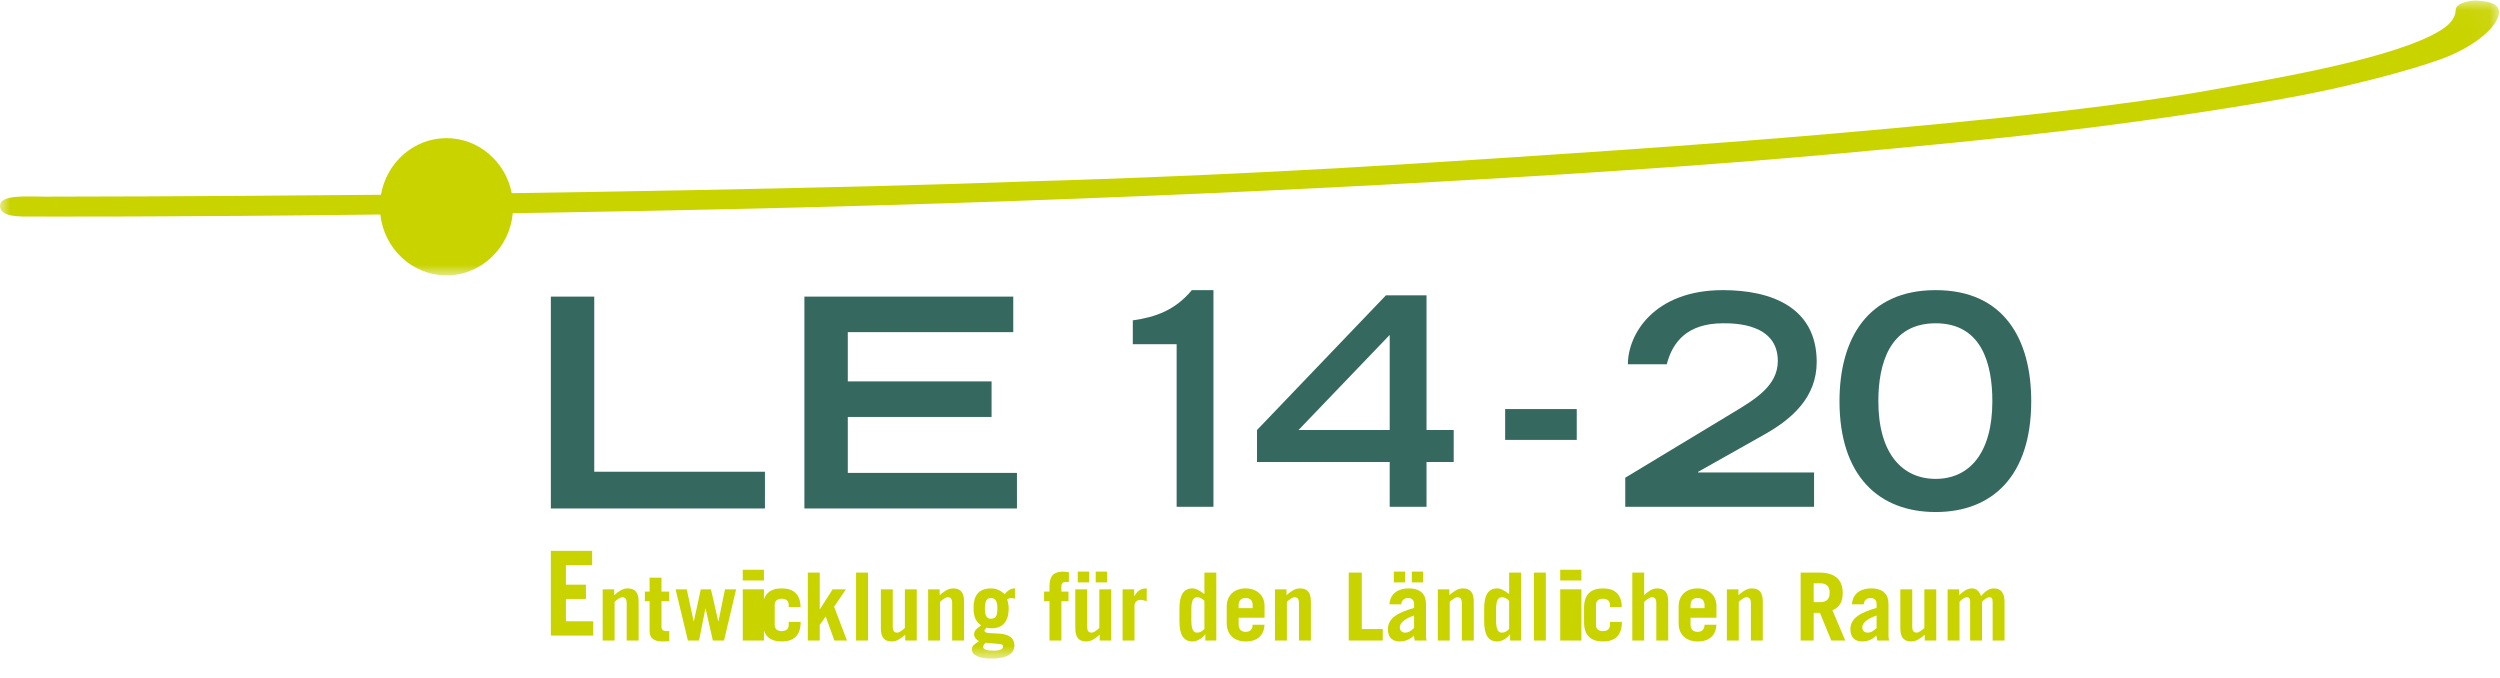 <?xml version="1.0" encoding="UTF-8"?>
<svg width="118px" height="32px" viewBox="0 0 118 32" version="1.1" xmlns="http://www.w3.org/2000/svg" xmlns:xlink="http://www.w3.org/1999/xlink">
    <!-- Generator: Sketch 52.6 (67491) - http://www.bohemiancoding.com/sketch -->
    <title>Group 2</title>
    <desc>Created with Sketch.</desc>
    <defs>
        <polygon id="path-1" points="0 0.028 117.954 0.028 117.954 12.999 0 12.999"></polygon>
        <polygon id="path-3" points="0 31.086 117.954 31.086 117.954 0.027 0 0.027"></polygon>
    </defs>
    <g id="Symbols" stroke="none" stroke-width="1" fill="none" fill-rule="evenodd">
        <g id="Footer-desktop" transform="translate(-836, -329)">
            <g id="Group-2" transform="translate(836, 329)">
                <path d="M37.967,14 L47.826,14 L47.826,15.677 L40.016,15.677 L40.016,18.002 L46.802,18.002 L46.802,19.68 L40.016,19.68 L40.016,22.321 L48,22.321 L48,24 L37.967,24 L37.967,14 Z M26,14 L28.049,14 L28.049,22.266 L36.105,22.266 L36.105,24 L26,24 L26,14 Z" id="Fill-1" fill="#35695F"></path>
                <g id="Group-4">
                    <mask id="mask-2" fill="white">
                        <use xlink:href="#path-1"></use>
                    </mask>
                    <g id="Clip-3"></g>
                    <path d="M116.905,0.029 C116.587,0.012 115.916,0.148 115.91,0.452 C115.901,1.015 115.368,1.371 114.725,1.691 C112.233,2.927 106.66,3.828 104.423,4.236 C102.774,4.537 100.215,4.908 97.106,5.267 C94.013,5.624 90.375,5.97 86.485,6.309 C80.058,6.868 72.983,7.327 66.704,7.726 C56.907,8.348 49.053,8.543 48.651,8.558 C46.506,8.635 43.944,8.719 41.14,8.789 C35.937,8.918 29.902,9.036 24.156,9.117 C23.865,7.638 22.595,6.52 21.074,6.52 C19.529,6.52 18.242,7.677 17.981,9.193 C17.93,9.193 17.879,9.193 17.829,9.194 C9.248,9.276 2.488,9.282 2.134,9.282 C1.299,9.282 -6.82080925e-06,9.166 -6.82080925e-06,9.716 C-6.82080925e-06,10.264 0.961,10.221 1.509,10.221 C1.74,10.221 8.292,10.246 17.829,10.126 C17.869,10.126 17.911,10.125 17.951,10.125 C18.128,11.739 19.461,12.999 21.074,12.999 C22.709,12.999 24.055,11.707 24.203,10.063 C24.706,10.056 25.213,10.049 25.726,10.04 C30.786,9.952 36.308,9.845 41.955,9.678 C49.737,9.448 57.755,9.121 65.122,8.728 C73.062,8.305 80.311,7.835 86.702,7.256 C90.547,6.907 94.08,6.569 97.266,6.193 C101.865,5.65 106.392,4.933 108.679,4.49 C111.757,3.894 114.717,3.033 115.667,2.613 C117.101,1.98 117.761,1.248 117.914,0.792 C118.116,0.189 117.521,0.063 116.905,0.029" id="Fill-2" fill="#C9D300" mask="url(#mask-2)"></path>
                </g>
                <polygon id="Fill-5" fill="#C9D300" points="26 30 26 26 27.949 26 27.949 26.676 26.711 26.676 26.711 27.596 27.655 27.596 27.655 28.271 26.711 28.271 26.711 29.324 28 29.324 28 30"></polygon>
                <g id="Group-45">
                    <path d="M28.446,30.233 L28.446,27.816 L28.991,27.816 L28.991,28.092 C29.196,27.914 29.388,27.772 29.621,27.772 C29.964,27.772 30.143,27.945 30.143,28.394 L30.143,30.233 L29.58,30.233 L29.58,28.456 C29.58,28.296 29.527,28.19 29.375,28.19 C29.259,28.19 29.129,28.3 29.009,28.407 L29.009,30.233 L28.446,30.233 Z" id="Fill-6" fill="#C9D300"></path>
                    <path d="M30.438,28.376 L30.438,27.923 L30.661,27.923 L30.661,27.265 L31.223,27.265 L31.223,27.923 L31.585,27.923 L31.585,28.376 L31.223,28.376 L31.223,29.611 C31.223,29.731 31.326,29.789 31.478,29.789 C31.518,29.789 31.554,29.789 31.589,29.784 L31.589,30.255 C31.482,30.273 31.375,30.277 31.268,30.277 C30.902,30.277 30.661,30.144 30.661,29.797 L30.661,28.376 L30.438,28.376 Z" id="Fill-8" fill="#C9D300"></path>
                    <polygon id="Fill-10" fill="#C9D300" points="31.888 27.816 32.415 27.816 32.741 29.327 32.75 29.327 33.076 27.816 33.558 27.816 33.902 29.327 33.911 29.327 34.219 27.816 34.746 27.816 34.174 30.233 33.647 30.233 33.304 28.722 33.295 28.722 32.995 30.233 32.469 30.233"></polygon>
                    <mask id="mask-4" fill="white">
                        <use xlink:href="#path-3"></use>
                    </mask>
                    <g id="Clip-13"></g>
                    <path d="M35.058,30.233 L36.058,30.233 L36.058,27.816 L35.058,27.816 L35.058,30.233 Z M35.058,27.399 L36.058,27.399 L36.058,26.892 L35.058,26.892 L35.058,27.399 Z" id="Fill-12" fill="#C9D300" mask="url(#mask-4)"></path>
                    <path d="M37.227,28.652 L37.227,28.545 C37.227,28.358 37.094,28.26 36.897,28.26 C36.701,28.26 36.567,28.358 36.567,28.545 L36.567,29.504 C36.567,29.691 36.701,29.789 36.897,29.789 C37.094,29.789 37.227,29.691 37.227,29.504 L37.227,29.353 L37.79,29.353 L37.79,29.362 C37.79,30.002 37.46,30.277 36.897,30.277 C36.335,30.277 36.004,30.002 36.004,29.362 L36.004,28.687 C36.004,28.047 36.335,27.772 36.897,27.772 C37.446,27.772 37.777,28.038 37.786,28.652 L37.227,28.652 Z" id="Fill-14" fill="#C9D300" mask="url(#mask-4)"></path>
                    <polygon id="Fill-15" fill="#C9D300" mask="url(#mask-4)" points="38.129 30.233 38.129 27.026 38.692 27.026 38.692 28.754 38.701 28.754 39.299 27.816 39.928 27.816 39.37 28.634 39.977 30.233 39.384 30.233 38.973 29.1 38.692 29.495 38.692 30.233"></polygon>
                    <polygon id="Fill-16" fill="#C9D300" mask="url(#mask-4)" points="40.406 30.233 40.969 30.233 40.969 27.026 40.406 27.026"></polygon>
                    <path d="M43.272,27.816 L43.272,30.233 L42.727,30.233 L42.727,29.958 C42.522,30.135 42.33,30.277 42.098,30.277 C41.754,30.277 41.576,30.104 41.576,29.655 L41.576,27.816 L42.138,27.816 L42.138,29.593 C42.138,29.753 42.192,29.86 42.343,29.86 C42.459,29.86 42.589,29.748 42.71,29.642 L42.71,27.816 L43.272,27.816 Z" id="Fill-17" fill="#C9D300" mask="url(#mask-4)"></path>
                    <path d="M43.808,30.233 L43.808,27.816 L44.352,27.816 L44.352,28.092 C44.558,27.914 44.75,27.772 44.982,27.772 C45.326,27.772 45.504,27.945 45.504,28.394 L45.504,30.233 L44.942,30.233 L44.942,28.456 C44.942,28.296 44.888,28.19 44.736,28.19 C44.62,28.19 44.491,28.3 44.37,28.407 L44.37,30.233 L43.808,30.233 Z" id="Fill-18" fill="#C9D300" mask="url(#mask-4)"></path>
                    <path d="M46.781,28.225 C46.567,28.225 46.486,28.372 46.486,28.749 C46.486,29.051 46.584,29.202 46.754,29.202 C46.995,29.202 47.076,29.113 47.076,28.691 C47.076,28.38 46.977,28.225 46.781,28.225 Z M46.522,30.339 C46.464,30.397 46.406,30.446 46.406,30.535 C46.406,30.659 46.589,30.713 46.919,30.713 C47.187,30.713 47.343,30.646 47.343,30.522 C47.343,30.441 47.308,30.406 47.138,30.393 L46.522,30.339 Z M47.906,28.26 C47.861,28.251 47.776,28.225 47.732,28.225 C47.674,28.225 47.616,28.256 47.54,28.278 C47.576,28.438 47.611,28.558 47.611,28.705 C47.611,29.309 47.352,29.655 46.799,29.655 C46.718,29.655 46.651,29.651 46.567,29.624 C46.536,29.669 46.468,29.709 46.468,29.766 C46.468,30.069 47.879,29.602 47.879,30.477 C47.879,30.89 47.451,31.086 46.799,31.086 C46.201,31.086 45.87,30.917 45.87,30.646 C45.87,30.464 46.076,30.353 46.209,30.268 C46.076,30.189 45.977,30.082 45.977,29.926 C45.977,29.735 46.178,29.607 46.317,29.522 C46.044,29.344 45.951,29.087 45.951,28.682 C45.951,28.163 46.151,27.772 46.781,27.772 C47.013,27.772 47.272,27.879 47.415,28.052 C47.558,27.874 47.696,27.772 47.906,27.772 L47.906,28.26 Z" id="Fill-19" fill="#C9D300" mask="url(#mask-4)"></path>
                    <path d="M50.451,27.47 L50.29,27.47 C50.156,27.47 50.098,27.554 50.098,27.674 L50.098,27.923 L50.433,27.923 L50.433,28.376 L50.098,28.376 L50.098,30.233 L49.535,30.233 L49.535,28.376 L49.281,28.376 L49.281,27.923 L49.535,27.923 L49.535,27.692 C49.535,27.132 49.772,26.981 50.183,26.981 C50.263,26.981 50.357,26.994 50.451,27.008 L50.451,27.47 Z" id="Fill-20" fill="#C9D300" mask="url(#mask-4)"></path>
                    <path d="M51.718,27.488 L52.254,27.488 L52.254,26.981 L51.718,26.981 L51.718,27.488 Z M50.87,27.488 L51.406,27.488 L51.406,26.981 L50.87,26.981 L50.87,27.488 Z M52.451,27.816 L52.451,30.233 L51.906,30.233 L51.906,29.957 C51.701,30.135 51.509,30.277 51.276,30.277 C50.933,30.277 50.754,30.104 50.754,29.655 L50.754,27.816 L51.316,27.816 L51.316,29.593 C51.316,29.753 51.37,29.86 51.522,29.86 C51.638,29.86 51.768,29.748 51.888,29.642 L51.888,27.816 L52.451,27.816 Z" id="Fill-21" fill="#C9D300" mask="url(#mask-4)"></path>
                    <path d="M52.986,30.233 L52.986,27.816 L53.535,27.816 L53.535,28.136 L53.544,28.136 C53.674,27.896 53.843,27.772 54.125,27.772 L54.125,28.376 C54.031,28.349 53.924,28.314 53.826,28.314 C53.643,28.314 53.549,28.451 53.549,28.58 L53.549,30.233 L52.986,30.233 Z" id="Fill-22" fill="#C9D300" mask="url(#mask-4)"></path>
                    <path d="M56.848,28.363 C56.736,28.243 56.634,28.19 56.508,28.19 C56.357,28.19 56.232,28.287 56.232,28.767 L56.232,29.282 C56.232,29.762 56.357,29.86 56.508,29.86 C56.634,29.86 56.736,29.806 56.848,29.686 L56.848,28.363 Z M56.892,30.233 L56.892,29.94 L56.884,29.94 C56.785,30.091 56.535,30.277 56.285,30.277 C55.848,30.277 55.669,29.94 55.669,29.318 L55.669,28.731 C55.669,28.109 55.848,27.772 56.285,27.772 C56.437,27.772 56.58,27.843 56.848,28.038 L56.848,27.026 L57.41,27.026 L57.41,30.233 L56.892,30.233 Z" id="Fill-23" fill="#C9D300" mask="url(#mask-4)"></path>
                    <path d="M59.125,28.705 L59.125,28.571 C59.125,28.358 59.022,28.225 58.794,28.225 C58.566,28.225 58.464,28.358 58.464,28.571 L58.464,28.705 L59.125,28.705 Z M58.464,29.158 L58.464,29.478 C58.464,29.718 58.606,29.824 58.794,29.824 C59.031,29.824 59.125,29.673 59.125,29.486 L59.687,29.486 C59.66,29.984 59.361,30.277 58.794,30.277 C58.258,30.277 57.901,29.948 57.901,29.42 L57.901,28.629 C57.901,28.101 58.258,27.772 58.794,27.772 C59.316,27.772 59.687,28.101 59.687,28.594 L59.687,29.158 L58.464,29.158 Z" id="Fill-24" fill="#C9D300" mask="url(#mask-4)"></path>
                    <path d="M60.178,30.233 L60.178,27.816 L60.723,27.816 L60.723,28.092 C60.928,27.914 61.12,27.772 61.352,27.772 C61.696,27.772 61.874,27.945 61.874,28.394 L61.874,30.233 L61.312,30.233 L61.312,28.456 C61.312,28.296 61.258,28.19 61.107,28.19 C60.991,28.19 60.861,28.3 60.741,28.407 L60.741,30.233 L60.178,30.233 Z" id="Fill-25" fill="#C9D300" mask="url(#mask-4)"></path>
                    <polygon id="Fill-26" fill="#C9D300" mask="url(#mask-4)" points="63.66 30.233 63.66 27.026 64.276 27.026 64.276 29.691 65.267 29.691 65.267 30.233"></polygon>
                    <path d="M66.638,27.488 L67.173,27.488 L67.173,26.981 L66.638,26.981 L66.638,27.488 Z M66.745,29.051 C66.41,29.167 66.071,29.353 66.071,29.606 C66.071,29.766 66.169,29.86 66.321,29.86 C66.49,29.86 66.611,29.771 66.745,29.638 L66.745,29.051 Z M65.789,27.488 L66.325,27.488 L66.325,26.981 L65.789,26.981 L65.789,27.488 Z M65.58,28.523 C65.62,27.985 66.031,27.772 66.481,27.772 C67.079,27.772 67.307,28.074 67.307,28.505 L67.307,30.037 C67.307,30.104 67.321,30.171 67.339,30.233 L66.776,30.233 C66.763,30.171 66.754,30.095 66.736,29.997 C66.571,30.162 66.347,30.277 66.066,30.277 C65.727,30.277 65.508,30.091 65.508,29.7 C65.508,29.14 66.044,28.9 66.745,28.691 L66.745,28.514 C66.745,28.305 66.615,28.225 66.455,28.225 C66.285,28.225 66.142,28.349 66.142,28.523 L65.58,28.523 Z" id="Fill-27" fill="#C9D300" mask="url(#mask-4)"></path>
                    <path d="M67.865,30.233 L67.865,27.816 L68.41,27.816 L68.41,28.092 C68.615,27.914 68.807,27.772 69.04,27.772 C69.383,27.772 69.562,27.945 69.562,28.394 L69.562,30.233 L68.999,30.233 L68.999,28.456 C68.999,28.296 68.946,28.19 68.794,28.19 C68.678,28.19 68.548,28.3 68.428,28.407 L68.428,30.233 L67.865,30.233 Z" id="Fill-28" fill="#C9D300" mask="url(#mask-4)"></path>
                    <path d="M71.231,28.363 C71.12,28.243 71.017,28.19 70.892,28.19 C70.74,28.19 70.615,28.287 70.615,28.767 L70.615,29.282 C70.615,29.762 70.74,29.86 70.892,29.86 C71.017,29.86 71.12,29.806 71.231,29.686 L71.231,28.363 Z M71.276,30.233 L71.276,29.94 L71.267,29.94 C71.169,30.091 70.919,30.277 70.669,30.277 C70.231,30.277 70.053,29.94 70.053,29.318 L70.053,28.731 C70.053,28.109 70.231,27.772 70.669,27.772 C70.821,27.772 70.964,27.843 71.231,28.038 L71.231,27.026 L71.794,27.026 L71.794,30.233 L71.276,30.233 Z" id="Fill-29" fill="#C9D300" mask="url(#mask-4)"></path>
                    <polygon id="Fill-30" fill="#C9D300" mask="url(#mask-4)" points="72.401 30.233 72.964 30.233 72.964 27.026 72.401 27.026"></polygon>
                    <path d="M73.642,30.233 L74.642,30.233 L74.642,27.816 L73.642,27.816 L73.642,30.233 Z M73.642,27.399 L74.642,27.399 L74.642,26.892 L73.642,26.892 L73.642,27.399 Z" id="Fill-31" fill="#C9D300" mask="url(#mask-4)"></path>
                    <path d="M75.99,28.652 L75.99,28.545 C75.99,28.358 75.856,28.26 75.66,28.26 C75.463,28.26 75.33,28.358 75.33,28.545 L75.33,29.504 C75.33,29.691 75.463,29.789 75.66,29.789 C75.856,29.789 75.99,29.691 75.99,29.504 L75.99,29.353 L76.553,29.353 L76.553,29.362 C76.553,30.002 76.222,30.277 75.66,30.277 C75.097,30.277 74.767,30.002 74.767,29.362 L74.767,28.687 C74.767,28.047 75.097,27.772 75.66,27.772 C76.209,27.772 76.539,28.038 76.548,28.652 L75.99,28.652 Z" id="Fill-32" fill="#C9D300" mask="url(#mask-4)"></path>
                    <path d="M77.044,30.233 L77.044,27.026 L77.606,27.026 L77.606,28.092 C77.794,27.914 77.986,27.772 78.218,27.772 C78.561,27.772 78.74,27.945 78.74,28.394 L78.74,30.233 L78.178,30.233 L78.178,28.456 C78.178,28.296 78.124,28.19 77.972,28.19 C77.856,28.19 77.727,28.3 77.606,28.407 L77.606,30.233 L77.044,30.233 Z" id="Fill-33" fill="#C9D300" mask="url(#mask-4)"></path>
                    <path d="M80.454,28.705 L80.454,28.571 C80.454,28.358 80.352,28.225 80.124,28.225 C79.896,28.225 79.794,28.358 79.794,28.571 L79.794,28.705 L80.454,28.705 Z M79.794,29.158 L79.794,29.478 C79.794,29.718 79.937,29.824 80.124,29.824 C80.361,29.824 80.454,29.673 80.454,29.486 L81.017,29.486 C80.99,29.984 80.691,30.277 80.124,30.277 C79.588,30.277 79.231,29.948 79.231,29.42 L79.231,28.629 C79.231,28.101 79.588,27.772 80.124,27.772 C80.646,27.772 81.017,28.101 81.017,28.594 L81.017,29.158 L79.794,29.158 Z" id="Fill-34" fill="#C9D300" mask="url(#mask-4)"></path>
                    <path d="M81.508,30.233 L81.508,27.816 L82.053,27.816 L82.053,28.092 C82.258,27.914 82.45,27.772 82.682,27.772 C83.026,27.772 83.204,27.945 83.204,28.394 L83.204,30.233 L82.642,30.233 L82.642,28.456 C82.642,28.296 82.588,28.19 82.437,28.19 C82.32,28.19 82.191,28.3 82.07,28.407 L82.07,30.233 L81.508,30.233 Z" id="Fill-35" fill="#C9D300" mask="url(#mask-4)"></path>
                    <path d="M85.606,28.421 L85.923,28.421 C86.195,28.421 86.36,28.287 86.36,27.976 C86.36,27.665 86.195,27.532 85.923,27.532 L85.606,27.532 L85.606,28.421 Z M86.436,30.233 L85.901,28.927 L85.606,28.927 L85.606,30.233 L84.99,30.233 L84.99,27.026 L85.883,27.026 C86.624,27.026 86.977,27.381 86.977,27.985 C86.977,28.385 86.834,28.673 86.49,28.802 L87.097,30.233 L86.436,30.233 Z" id="Fill-36" fill="#C9D300" mask="url(#mask-4)"></path>
                    <path d="M88.575,29.051 C88.24,29.167 87.901,29.353 87.901,29.606 C87.901,29.766 87.999,29.86 88.151,29.86 C88.32,29.86 88.441,29.771 88.575,29.638 L88.575,29.051 Z M87.41,28.523 C87.45,27.985 87.861,27.772 88.312,27.772 C88.91,27.772 89.137,28.074 89.137,28.505 L89.137,30.037 C89.137,30.104 89.151,30.171 89.168,30.233 L88.606,30.233 C88.593,30.171 88.584,30.095 88.566,29.997 C88.401,30.162 88.178,30.277 87.896,30.277 C87.557,30.277 87.338,30.091 87.338,29.7 C87.338,29.14 87.874,28.9 88.575,28.691 L88.575,28.514 C88.575,28.305 88.445,28.225 88.285,28.225 C88.115,28.225 87.972,28.349 87.972,28.523 L87.41,28.523 Z" id="Fill-37" fill="#C9D300" mask="url(#mask-4)"></path>
                    <path d="M91.392,27.816 L91.392,30.233 L90.847,30.233 L90.847,29.958 C90.642,30.135 90.45,30.277 90.218,30.277 C89.874,30.277 89.695,30.104 89.695,29.655 L89.695,27.816 L90.258,27.816 L90.258,29.593 C90.258,29.753 90.311,29.86 90.463,29.86 C90.579,29.86 90.709,29.748 90.829,29.642 L90.829,27.816 L91.392,27.816 Z" id="Fill-38" fill="#C9D300" mask="url(#mask-4)"></path>
                    <path d="M91.927,27.816 L92.472,27.816 L92.472,28.092 C92.655,27.927 92.838,27.772 93.075,27.772 C93.285,27.772 93.436,27.914 93.503,28.136 C93.677,27.945 93.856,27.772 94.102,27.772 C94.441,27.772 94.615,27.976 94.615,28.411 L94.615,30.233 L94.052,30.233 L94.052,28.394 C94.052,28.234 93.994,28.19 93.905,28.19 C93.798,28.19 93.624,28.314 93.552,28.407 L93.552,30.233 L92.99,30.233 L92.99,28.394 C92.99,28.234 92.927,28.19 92.838,28.19 C92.718,28.19 92.557,28.314 92.49,28.407 L92.49,30.233 L91.927,30.233 L91.927,27.816 Z" id="Fill-39" fill="#C9D300" mask="url(#mask-4)"></path>
                    <path d="M53.468,15.121 C54.544,14.97 55.468,14.641 56.255,13.694 L57.275,13.694 L57.275,23.921 L55.537,23.921 L55.537,16.247 L53.468,16.247 L53.468,15.121 Z" id="Fill-40" fill="#35695F" mask="url(#mask-4)"></path>
                    <path d="M65.594,15.808 L61.29,20.297 L65.594,20.297 L65.594,15.808 Z M65.414,13.941 L67.332,13.941 L67.332,20.297 L68.615,20.297 L68.615,21.807 L67.332,21.807 L67.332,23.921 L65.594,23.921 L65.594,21.807 L59.331,21.807 L59.331,20.297 L65.414,13.941 Z" id="Fill-41" fill="#35695F" mask="url(#mask-4)"></path>
                    <polygon id="Fill-42" fill="#35695F" mask="url(#mask-4)" points="71.043 20.763 74.422 20.763 74.422 19.308 71.043 19.308"></polygon>
                    <path d="M76.712,22.548 L81.803,19.473 C82.879,18.828 83.9,18.196 83.913,17.057 C83.927,15.259 81.858,15.259 81.333,15.259 C79.637,15.259 78.947,16.137 78.671,17.194 L76.836,17.194 C76.836,15.78 78.064,13.694 81.32,13.694 C83.61,13.694 85.748,14.504 85.748,17.084 C85.748,18.732 84.617,19.761 83.265,20.516 L80.147,22.273 L80.147,22.301 L85.624,22.301 L85.624,23.921 L76.712,23.921 L76.712,22.548 Z" id="Fill-43" fill="#35695F" mask="url(#mask-4)"></path>
                    <path d="M91.363,22.603 C92.935,22.603 94.039,21.409 94.039,18.938 C94.039,17.18 93.542,15.259 91.363,15.259 C89.183,15.259 88.658,17.18 88.658,18.938 C88.658,21.409 89.79,22.603 91.363,22.603 M91.363,13.694 C94.591,13.694 95.874,16.014 95.874,18.938 C95.874,22.466 94.039,24.168 91.363,24.168 C88.686,24.168 86.824,22.466 86.824,18.938 C86.824,16.014 88.134,13.694 91.363,13.694" id="Fill-44" fill="#35695F" mask="url(#mask-4)"></path>
                </g>
            </g>
        </g>
    </g>
</svg>